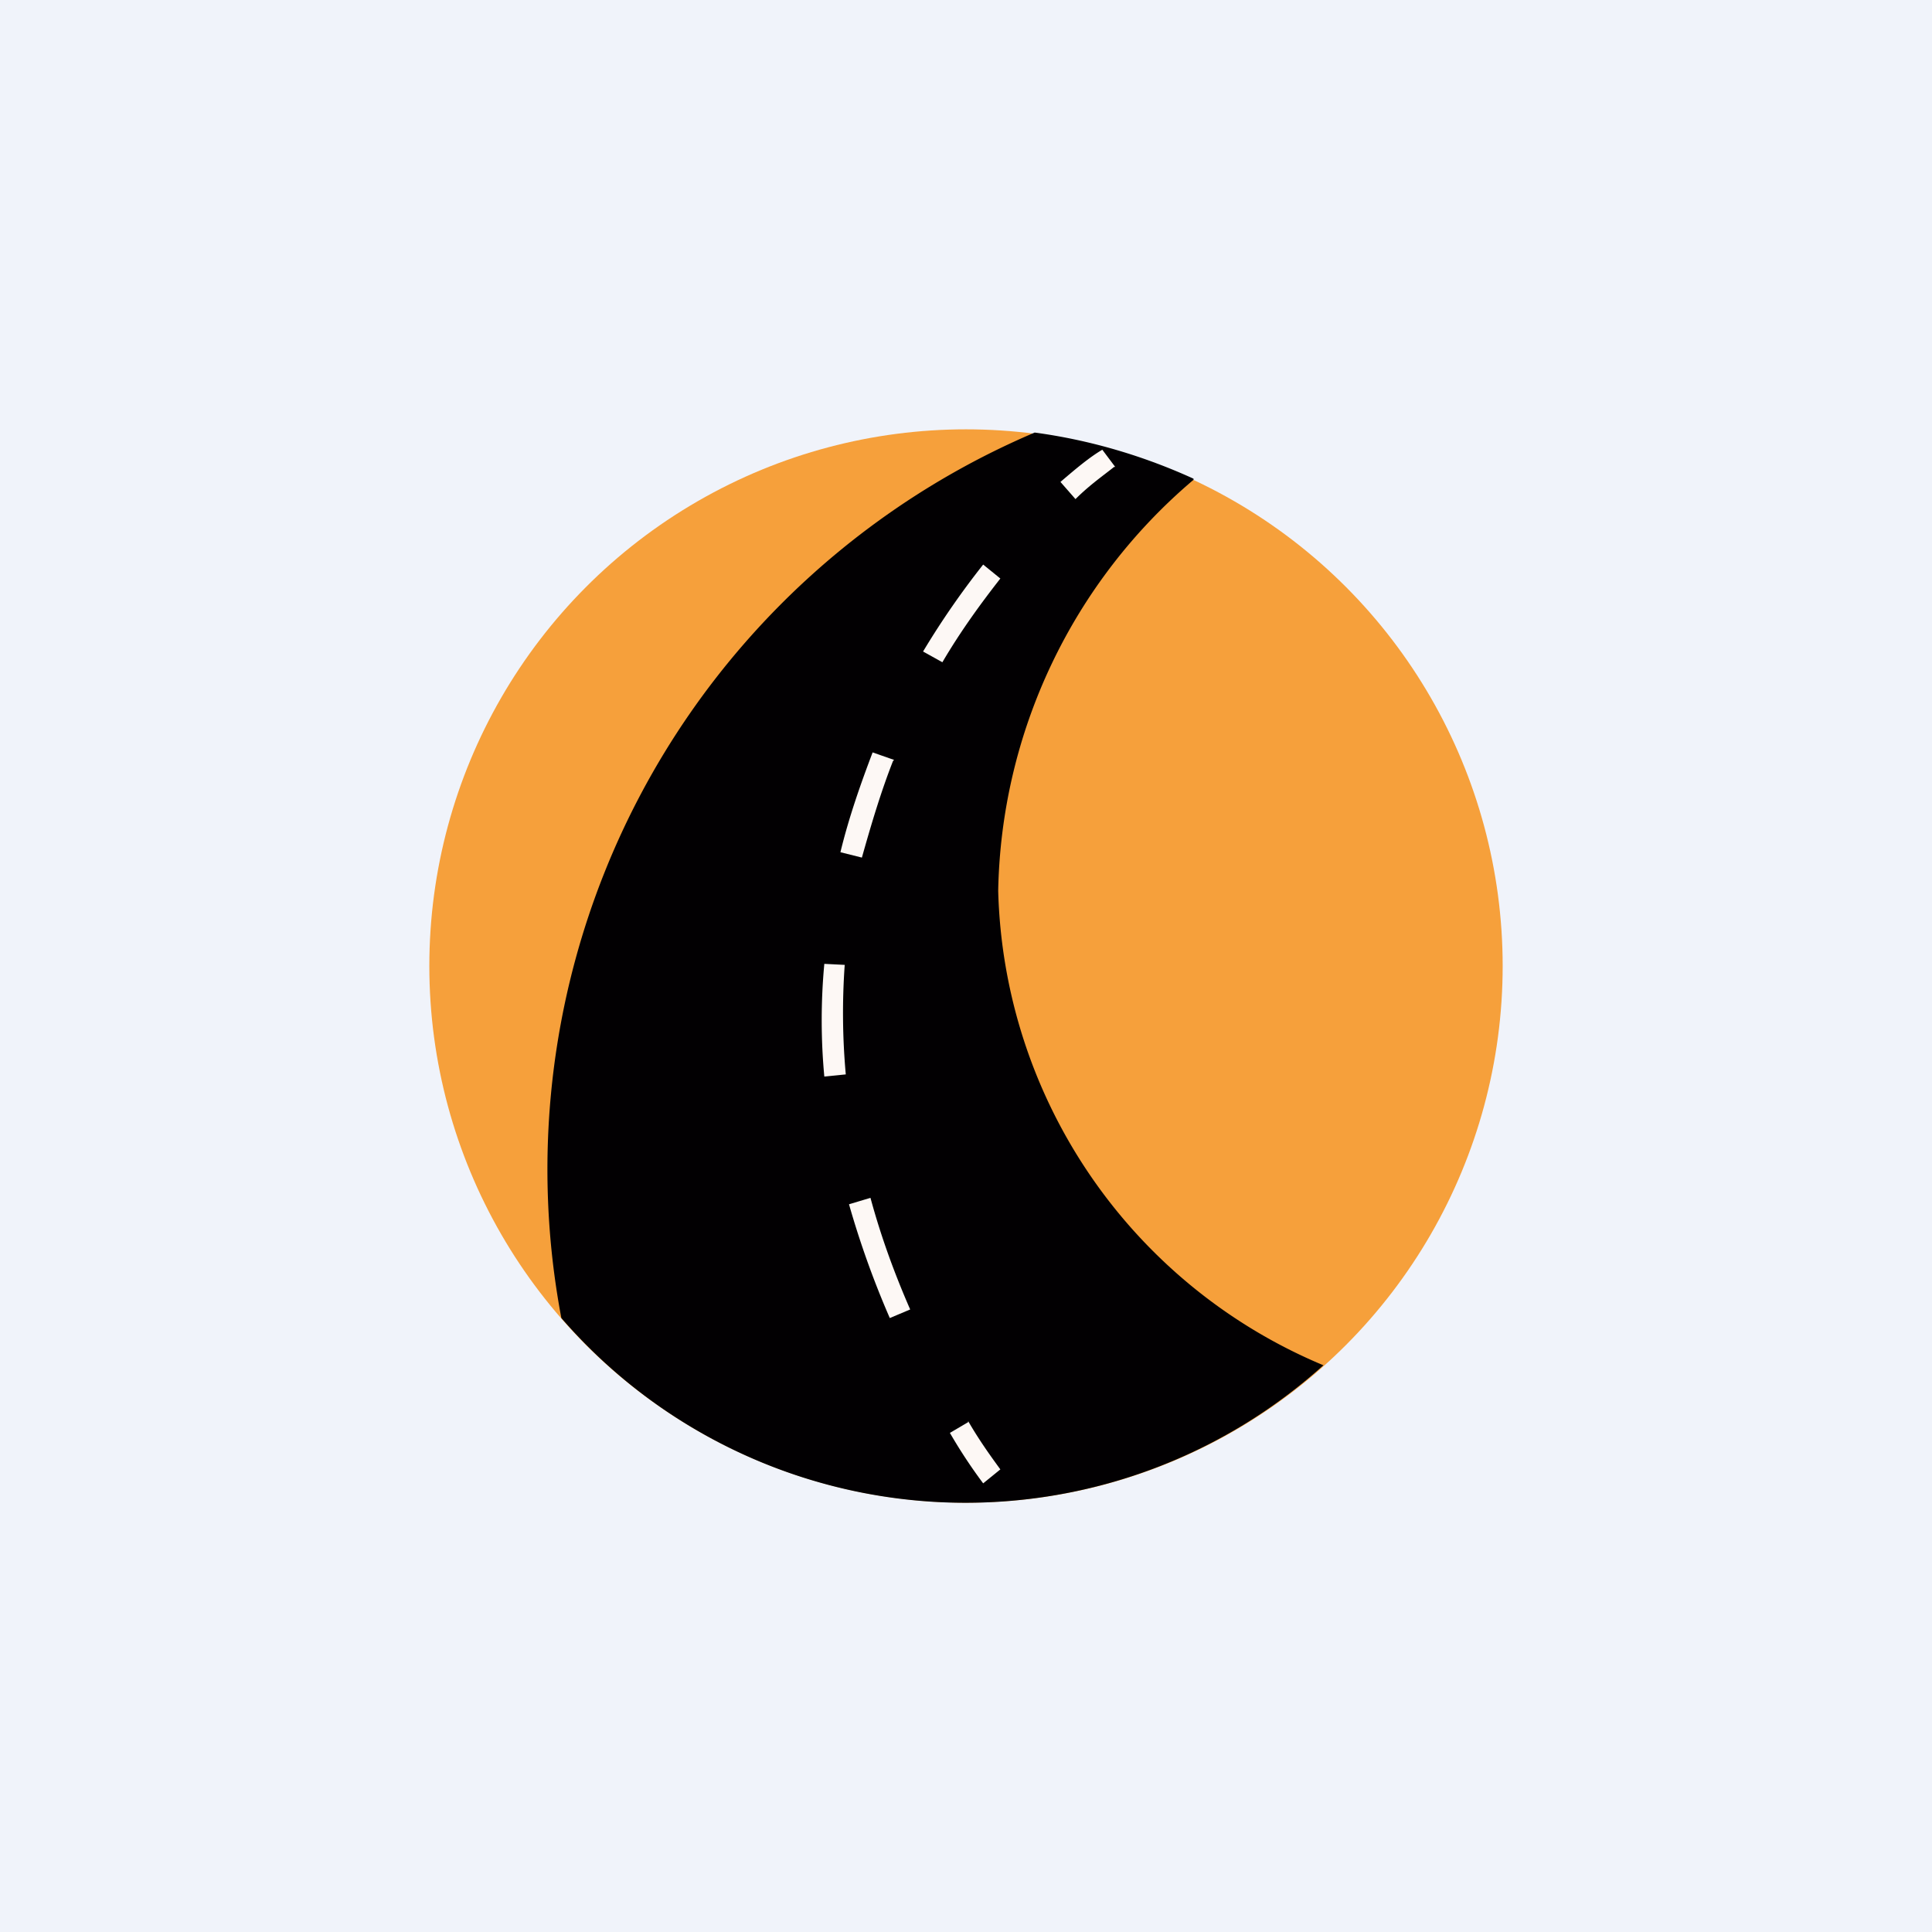 <!-- by TradingView --><svg width="18" height="18" viewBox="0 0 18 18" xmlns="http://www.w3.org/2000/svg"><path fill="#F0F3FA" d="M0 0h18v18H0z"/><circle cx="9" cy="9" r="5" fill="#F6A03B"/><path d="M11.12 4.47A5.14 5.14 0 0 0 9.3 8.3a4.93 4.93 0 0 0 3.03 4.42 4.98 4.98 0 0 1-7.1-.44 7.46 7.46 0 0 1 4.41-8.25c.52.07 1.02.22 1.48.43Z" fill="#020002"/><path d="M10.38 4.35c-.1.08-.23.17-.36.3l-.14-.16c.14-.12.27-.23.39-.3l.12.16ZM9.32 5.39c-.18.23-.37.49-.54.78l-.18-.1c.18-.3.37-.57.56-.81l.16.13Zm-1 1.7c-.11.28-.2.58-.29.9l-.2-.05c.08-.33.19-.64.3-.93l.2.07Zm-.45 1.9a6.35 6.35 0 0 0 .01 1.02l-.2.02a5.66 5.66 0 0 1 0-1.05l.2.01Zm.24 2.17c.1.37.23.72.37 1.04l-.19.08a8.47 8.47 0 0 1-.38-1.06l.2-.06Zm.91 2.08c.11.19.22.34.3.45l-.16.13c-.09-.12-.2-.28-.31-.47l.17-.1Z" fill="#FDF8F5"/></svg>